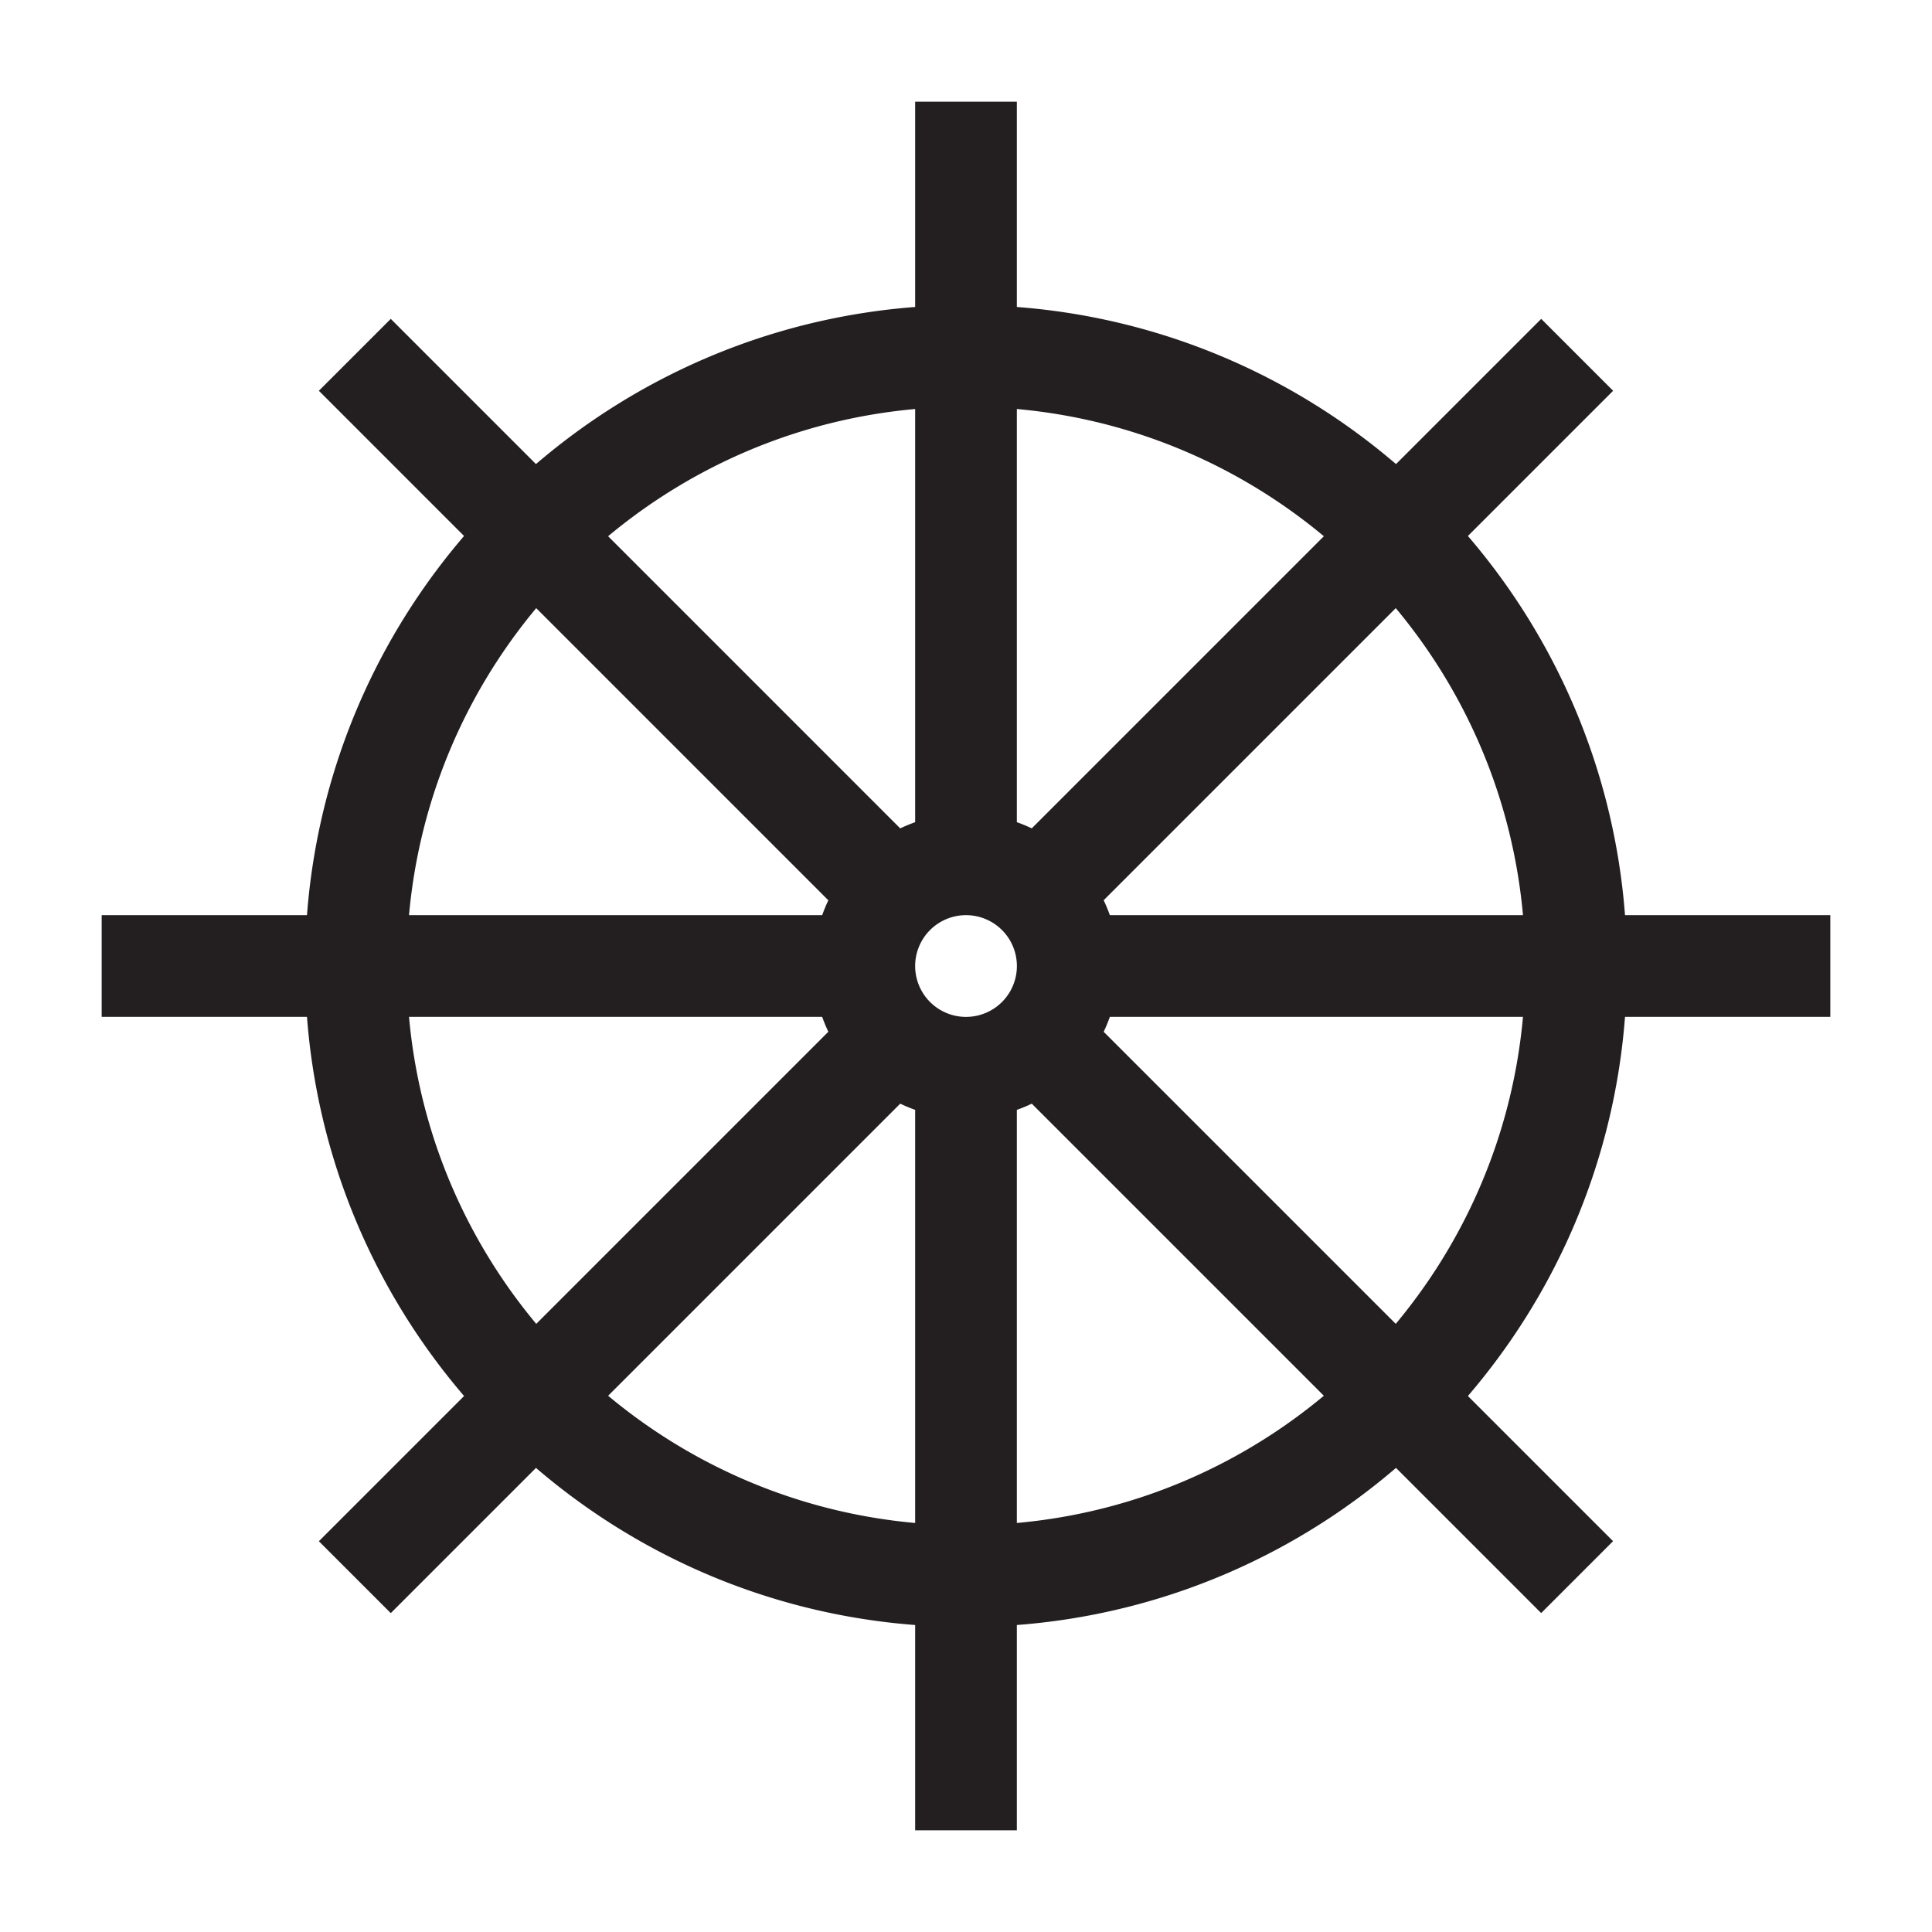 <svg height="38" width="38" xmlns="http://www.w3.org/2000/svg"><path d="M31 19c0 6.626-5.374 12-12 12-6.627 0-12-5.374-12-12 0-6.627 5.373-12 12-12 6.626 0 12 5.373 12 12zm-12-2a2 2 0 10.001 4.001A2 2 0 0019 17zm0 0V2m0 34V21m2-2h15M2 19h15m3.414-1.414L31.021 6.979M6.979 31.021l10.606-10.606m2.829-.001L31.02 31.02M6.979 6.979l10.606 10.607" fill="none" stroke="#231f20" stroke-miterlimit="10" stroke-width="2"/></svg>